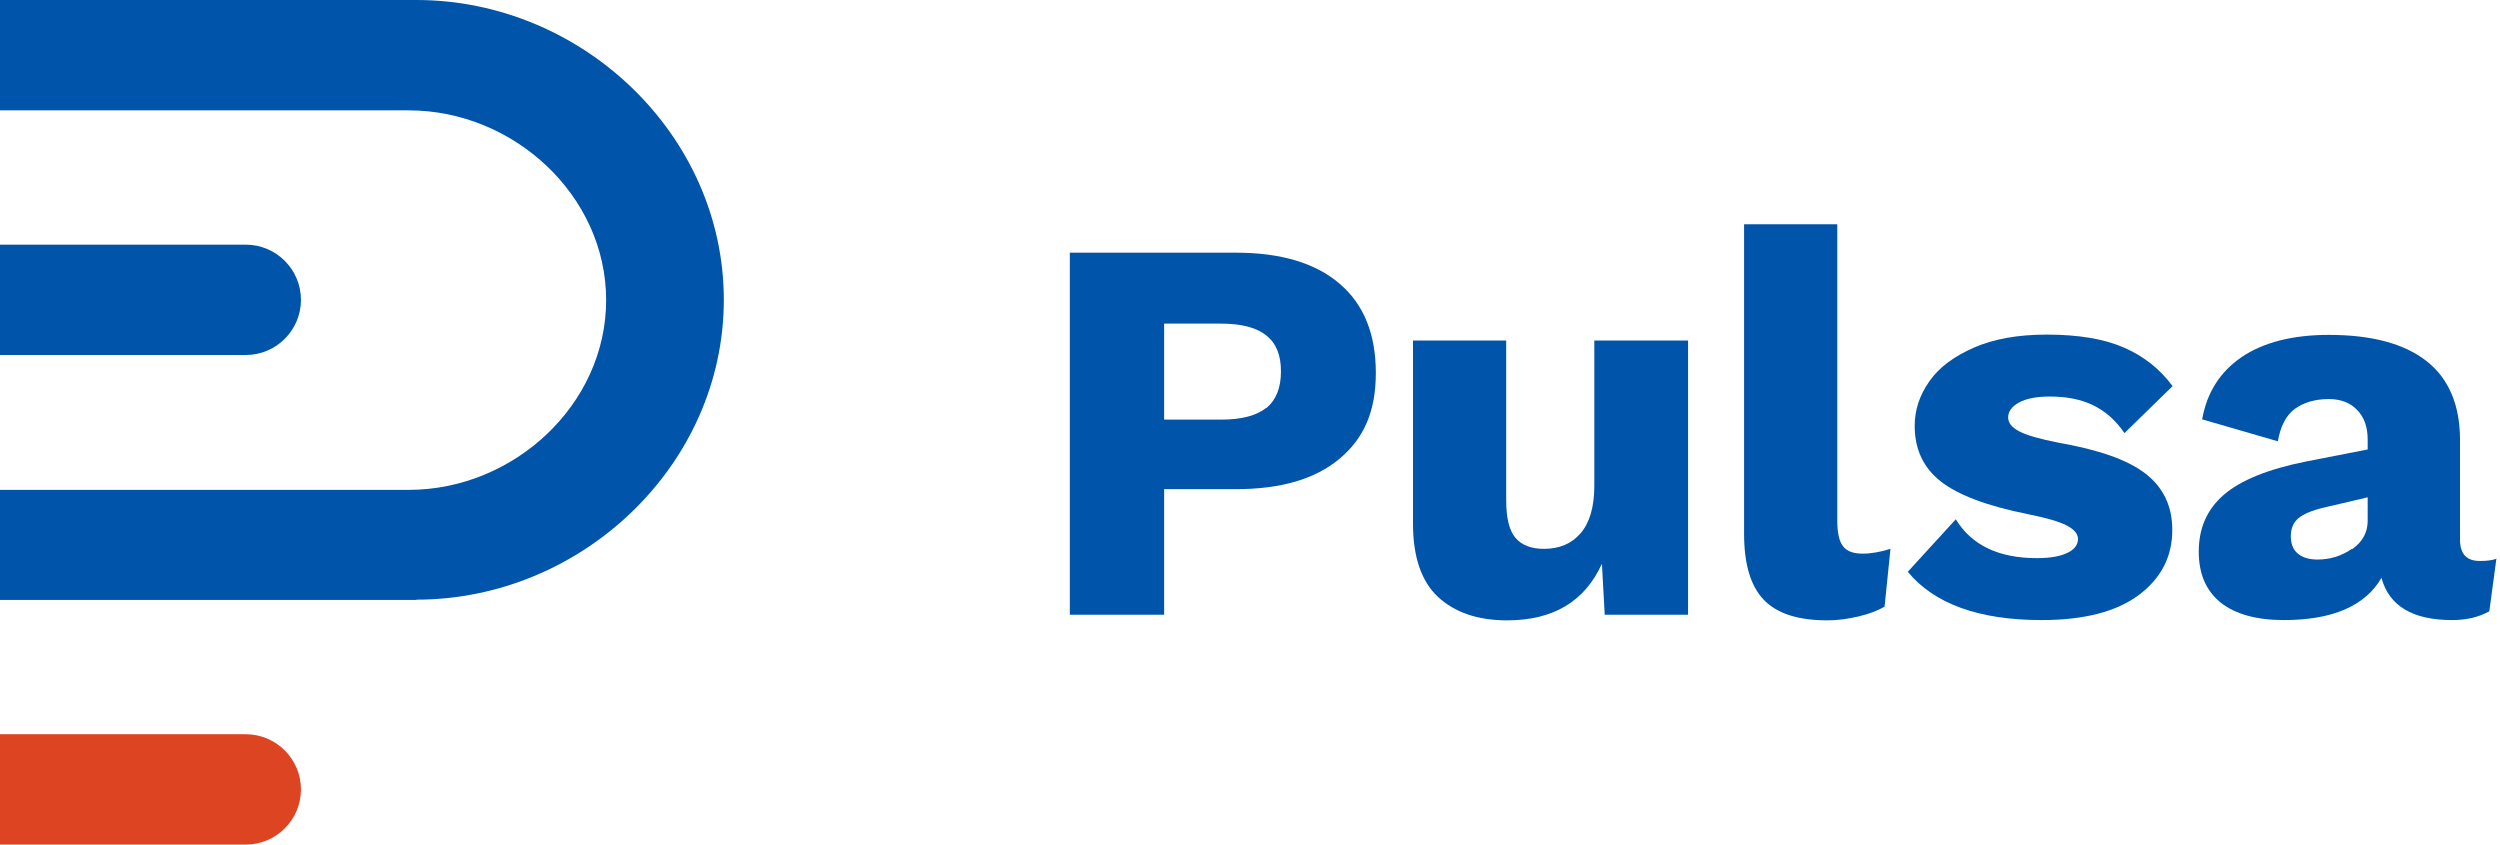<svg width="296" height="100" viewBox="0 0 296 100" fill="none" xmlns="http://www.w3.org/2000/svg">
<g clip-path="url(#clip0_4428_4333)">
<path d="M49.3 71.033H0V58H48.4C60.8 58 71.767 47.933 71.767 35.533C71.767 23.133 60.8 13.067 48.4 13.067H0V0H49.3C68.867 0 85.7 15.933 85.7 35.5C85.7 55.067 68.867 71 49.3 71V71.033Z" fill="#0055AA"/>
<path d="M0 42.033H29.1C32.7 42.033 35.633 39.1 35.633 35.5C35.633 31.9 32.7 28.967 29.1 28.967H0V42V42.033Z" fill="#0055AA"/>
<path d="M0 100H29.1C32.7 100 35.633 97.067 35.633 93.467C35.633 89.867 32.7 86.933 29.1 86.933H0V99.967V100Z" fill="#DD4422"/>
</g>
<path d="M158.599 33.583C161.466 36.017 162.899 39.55 162.899 44.15C162.899 48.75 161.466 51.917 158.599 54.317C155.733 56.717 151.666 57.917 146.333 57.917H137.833V72.783H126.666V29.917H146.333C151.666 29.917 155.766 31.15 158.599 33.583ZM149.933 48.317C151.066 47.383 151.666 45.95 151.666 43.983C151.666 42.017 151.099 40.65 149.933 39.717C148.766 38.783 146.999 38.317 144.566 38.317H137.833V49.683H144.566C146.999 49.683 148.766 49.217 149.933 48.283V48.317Z" fill="#0055AA"/>
<path d="M199.866 40.317V72.783H189.999L189.666 66.75C187.633 71.217 183.899 73.45 178.433 73.45C174.966 73.45 172.266 72.517 170.266 70.683C168.299 68.85 167.299 65.95 167.299 62.017V40.317H178.333V59.217C178.333 61.35 178.699 62.817 179.433 63.683C180.166 64.55 181.299 64.983 182.799 64.983C184.633 64.983 186.066 64.383 187.133 63.15C188.199 61.917 188.766 60.05 188.766 57.55V40.317H199.866Z" fill="#0055AA"/>
<path d="M217.533 61.55C217.533 63.017 217.733 64.05 218.199 64.65C218.633 65.25 219.399 65.55 220.533 65.55C221.566 65.55 222.666 65.35 223.833 64.983L223.133 71.817C222.366 72.283 221.333 72.683 220.066 72.983C218.799 73.283 217.566 73.45 216.366 73.45C212.899 73.45 210.399 72.65 208.833 71.017C207.266 69.383 206.499 66.783 206.499 63.183V26.55H217.533V61.55Z" fill="#0055AA"/>
<path d="M225.866 67.717L231.566 61.483C233.433 64.55 236.633 66.083 241.166 66.083C242.699 66.083 243.866 65.883 244.733 65.483C245.599 65.083 246.033 64.517 246.033 63.817C246.033 63.217 245.599 62.683 244.699 62.217C243.799 61.75 242.299 61.317 240.133 60.883C235.299 59.917 231.833 58.617 229.766 56.983C227.699 55.35 226.699 53.15 226.699 50.417C226.699 48.55 227.266 46.817 228.433 45.15C229.599 43.483 231.366 42.183 233.733 41.15C236.099 40.117 238.966 39.617 242.333 39.617C246.066 39.617 249.099 40.117 251.466 41.15C253.833 42.183 255.733 43.683 257.233 45.717L251.533 51.283C250.499 49.75 249.266 48.683 247.833 47.983C246.399 47.283 244.699 46.95 242.699 46.95C241.133 46.95 239.933 47.183 239.066 47.65C238.199 48.117 237.766 48.717 237.766 49.417C237.766 50.083 238.199 50.617 239.099 51.083C239.999 51.55 241.533 51.983 243.733 52.417C248.499 53.25 251.933 54.45 254.033 56.083C256.133 57.717 257.199 59.917 257.199 62.75C257.199 65.917 255.866 68.483 253.233 70.45C250.599 72.417 246.766 73.417 241.733 73.417C234.266 73.417 228.999 71.483 225.866 67.683V67.717Z" fill="#0055AA"/>
<path d="M295.566 66.217L294.733 72.383C293.466 73.083 291.999 73.417 290.333 73.417C285.666 73.417 282.866 71.75 281.966 68.417C280.033 71.75 276.166 73.417 270.399 73.417C267.166 73.417 264.666 72.717 262.933 71.35C261.199 69.95 260.333 67.95 260.333 65.317C260.333 62.55 261.299 60.317 263.299 58.583C265.266 56.883 268.499 55.55 272.999 54.65L280.333 53.217V52.05C280.333 50.583 279.933 49.417 279.099 48.55C278.266 47.683 277.166 47.25 275.733 47.25C274.099 47.25 272.766 47.65 271.699 48.417C270.666 49.183 269.999 50.483 269.699 52.25L260.733 49.65C261.299 46.483 262.833 44.05 265.399 42.283C267.966 40.55 271.399 39.65 275.733 39.65C280.799 39.65 284.666 40.683 287.299 42.75C289.933 44.817 291.266 47.95 291.266 52.083V63.883C291.266 65.583 292.033 66.417 293.599 66.417C294.399 66.417 295.066 66.35 295.599 66.15L295.566 66.217ZM278.499 65.017C279.699 64.183 280.333 63.05 280.333 61.683V58.883L275.066 60.117C273.666 60.45 272.699 60.883 272.099 61.383C271.533 61.883 271.233 62.583 271.233 63.483C271.233 64.383 271.499 65.083 272.066 65.55C272.633 66.017 273.399 66.25 274.399 66.25C275.899 66.25 277.266 65.817 278.466 64.983L278.499 65.017Z" fill="#0055AA"/>
<defs>
<clipPath id="clip0_4428_4333">
<rect width="85.7" height="100" fill="white"/>
</clipPath>
</defs>
</svg>
